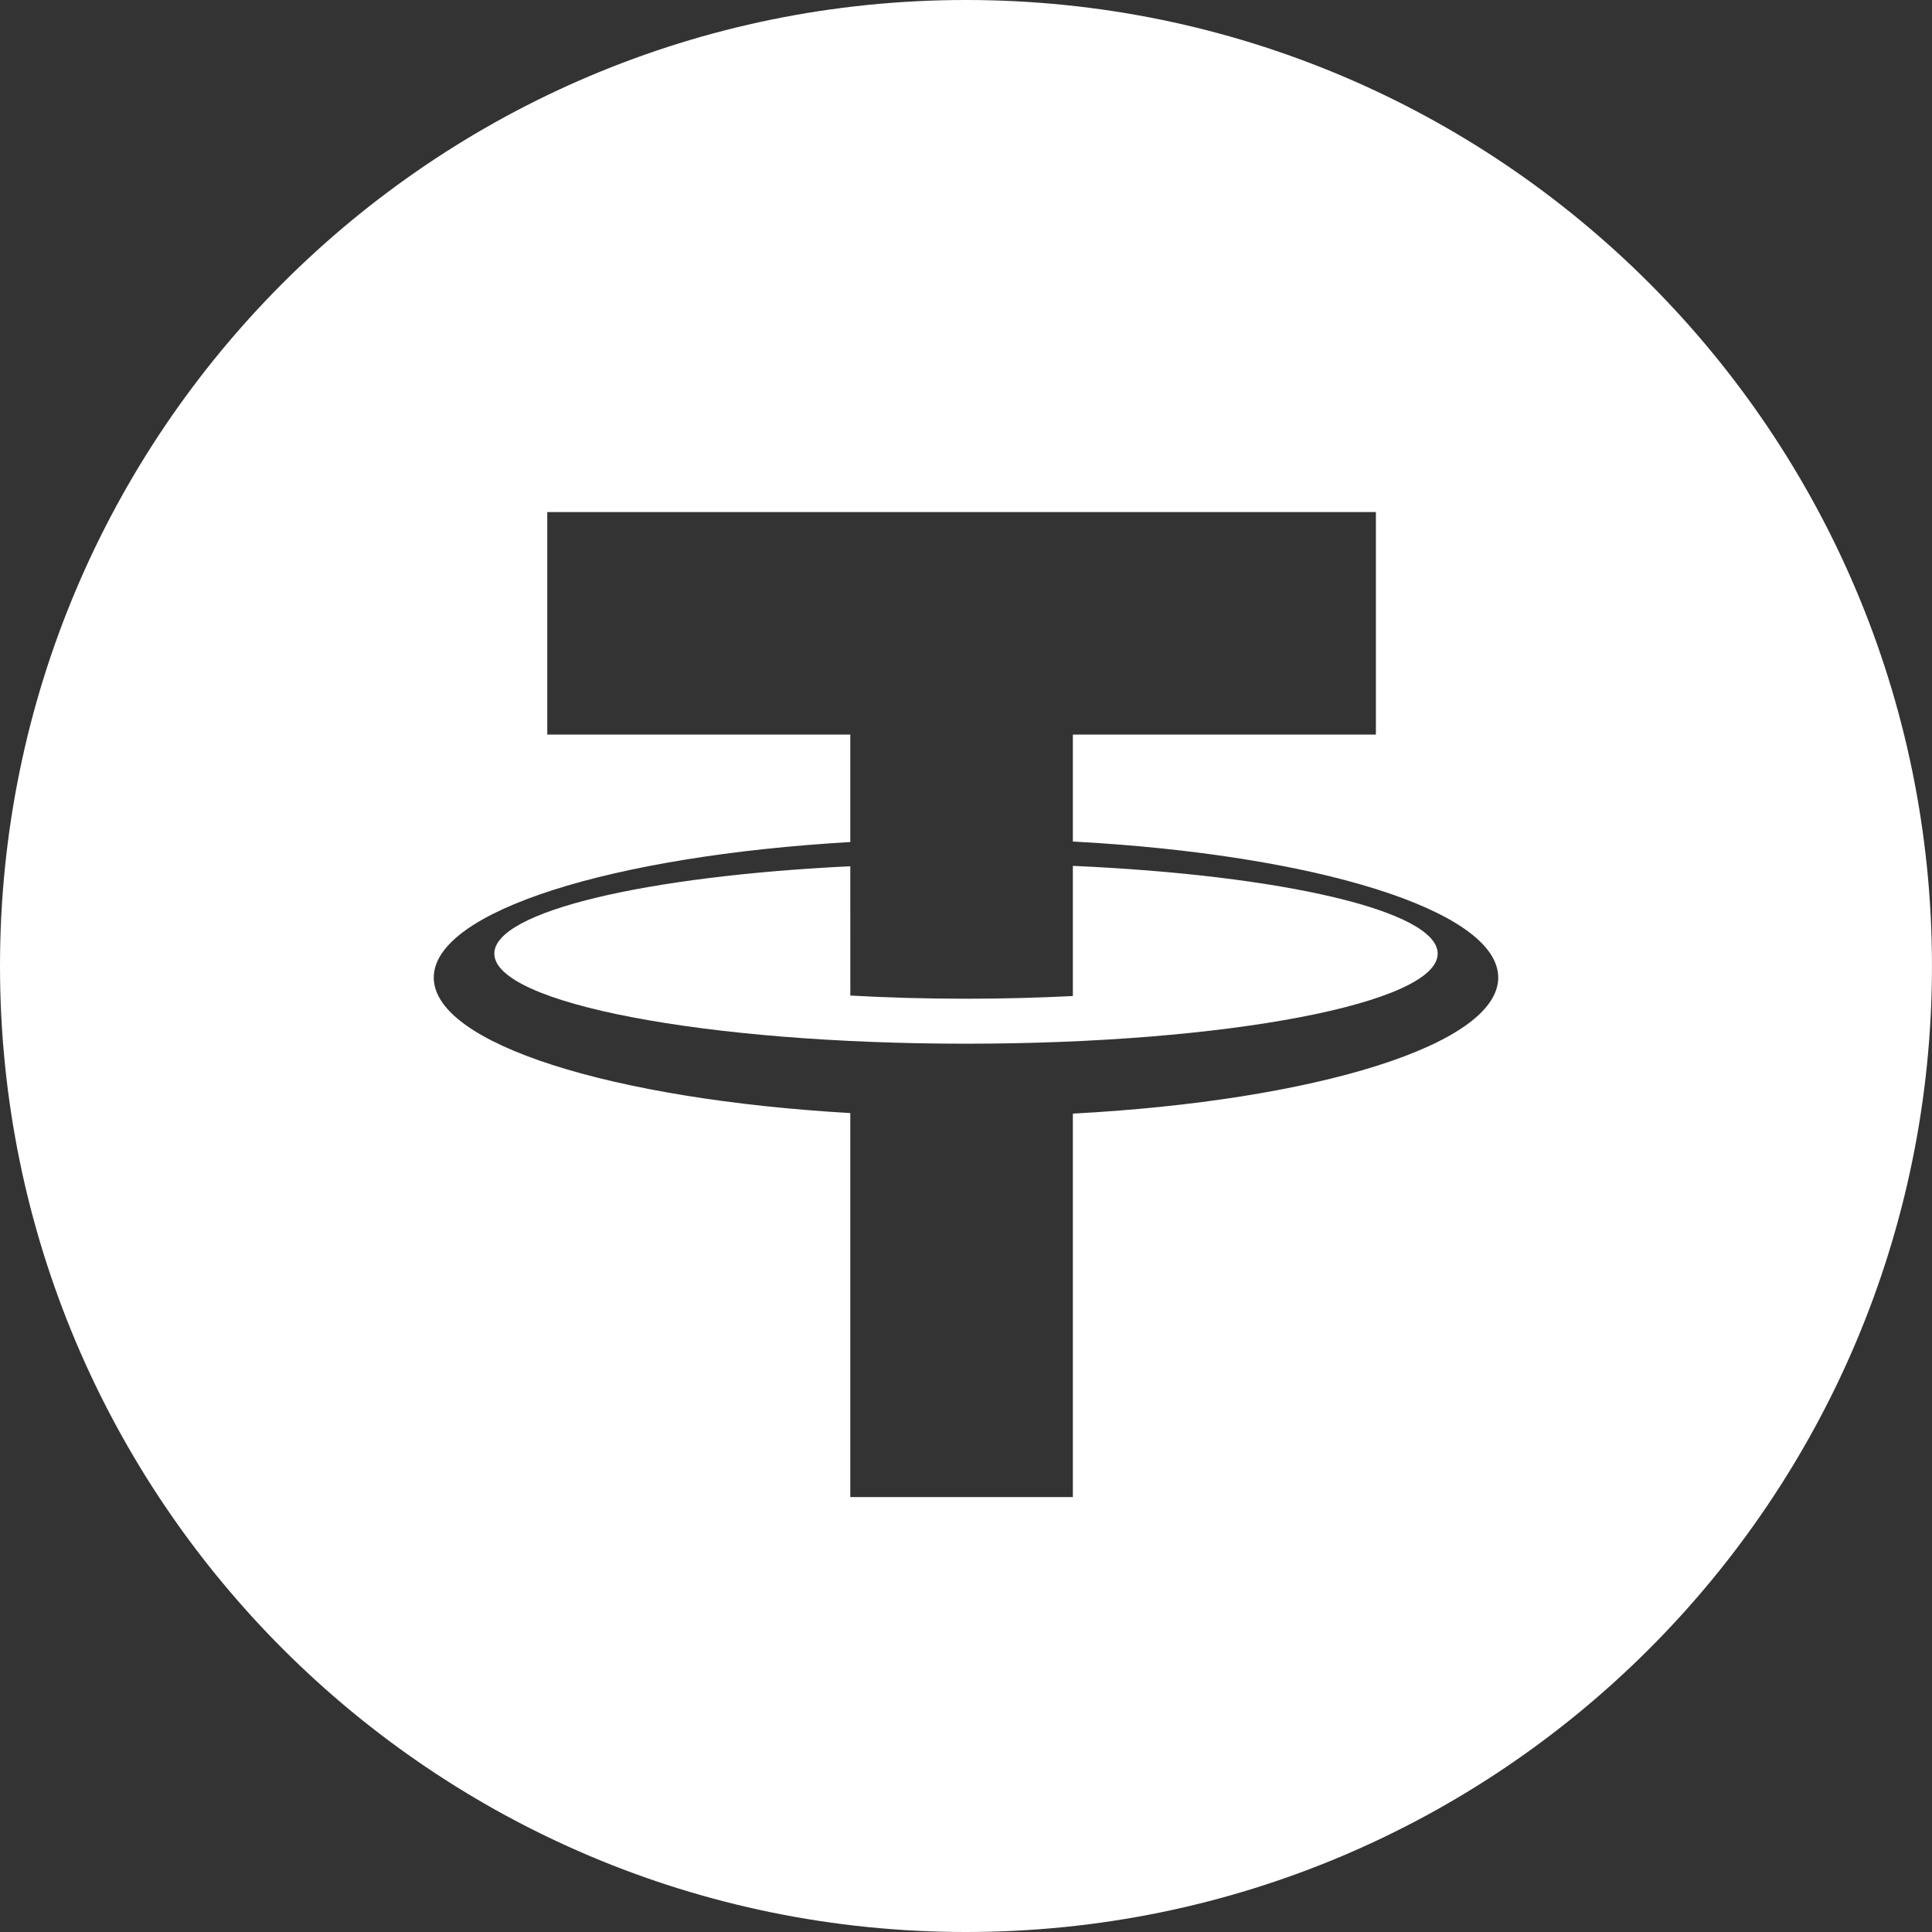 <svg width="64" height="64" viewBox="0 0 64 64" fill="none" xmlns="http://www.w3.org/2000/svg">
<rect x="0" y="0" width="64" height="64" fill="#333333" stroke="none"/>
<path d="M35.54 28.683V32.995C34.407 33.052 33.221 33.084 32 33.084C30.673 33.084 29.389 33.047 28.168 32.979L28.167 28.696C21.391 29.022 16.375 30.194 16.375 31.59C16.375 33.238 23.37 34.574 32 34.574C40.629 34.574 47.625 33.238 47.625 31.59C47.625 30.173 42.464 28.989 35.54 28.683Z" fill="white"/>
<path fill-rule="evenodd" clip-rule="evenodd" d="M32 0C49.673 0 63.999 14.327 63.999 32C63.999 49.673 49.673 64 32 64C14.326 64 -0 49.673 -0 32C-0 14.327 14.326 0 32 0ZM18.129 16.962V24.334H28.167V27.894C20.274 28.351 14.37 30.187 14.369 32.383C14.369 34.579 20.274 36.415 28.167 36.872V49.593H35.54V36.89C43.58 36.462 49.63 34.606 49.631 32.383C49.63 30.16 43.58 28.305 35.54 27.877V24.334H45.578V16.962H18.129Z" fill="white"/>
</svg>
